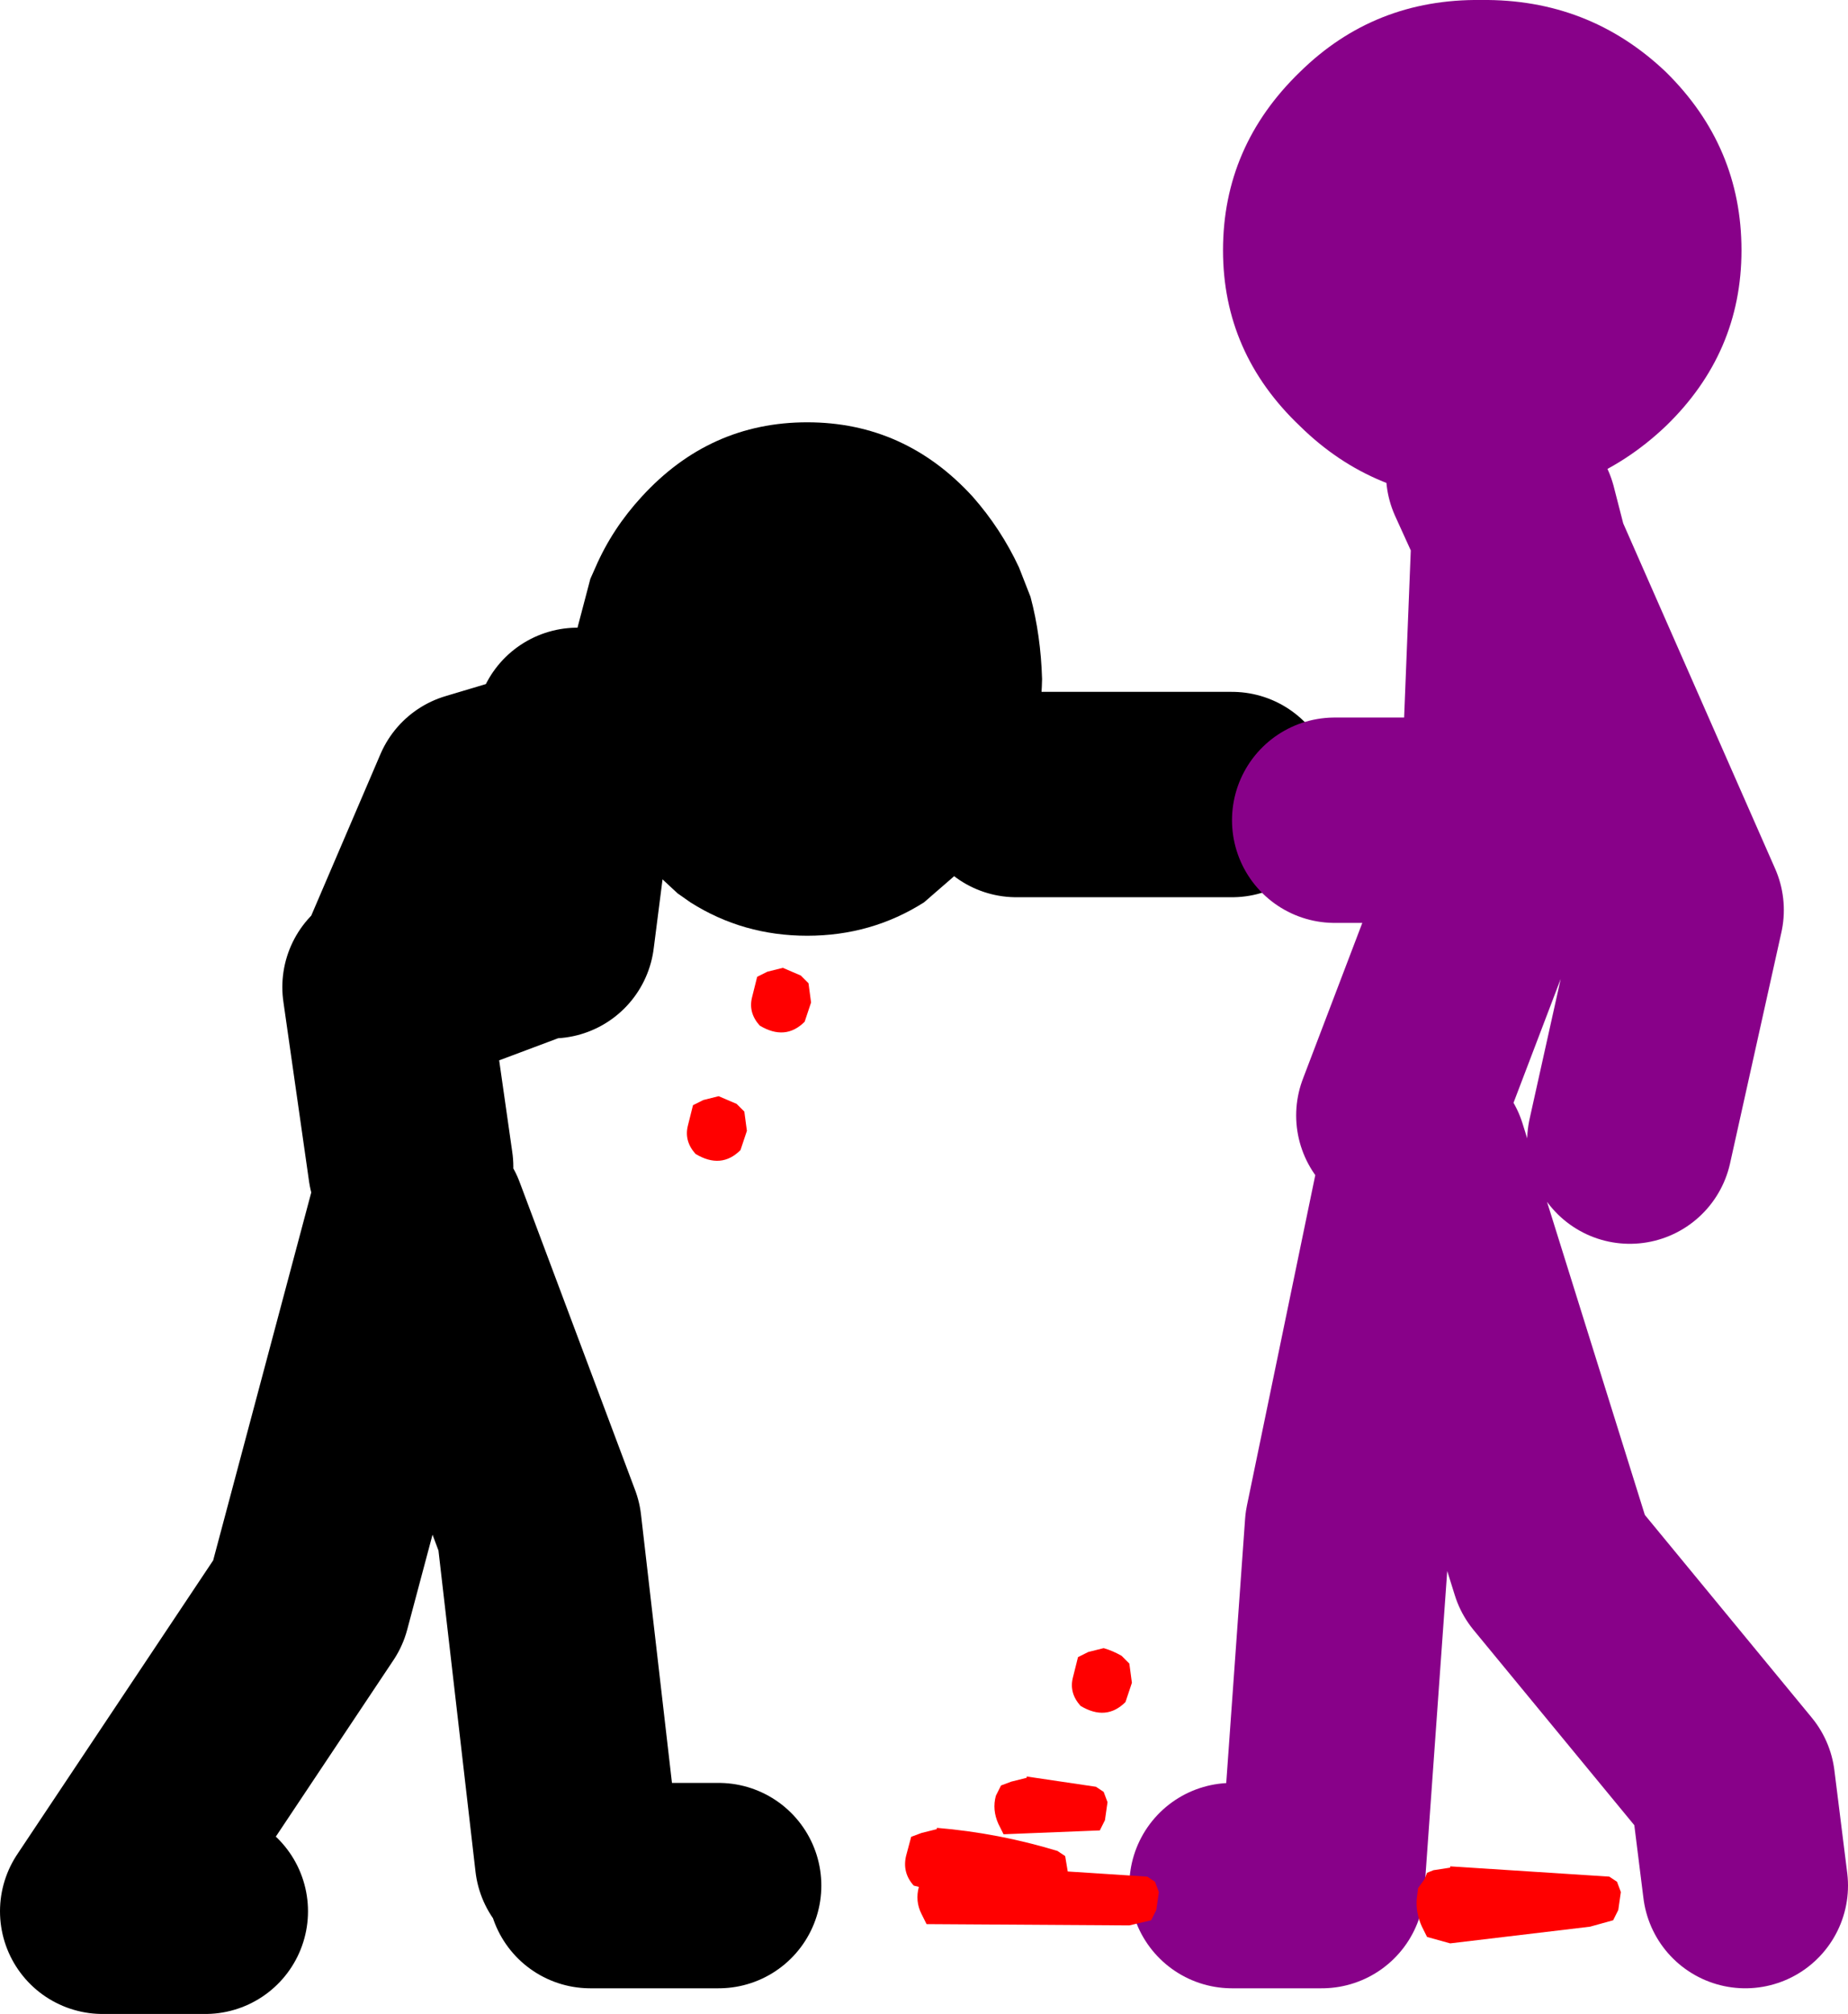 <?xml version="1.0" encoding="UTF-8" standalone="no"?>
<svg xmlns:xlink="http://www.w3.org/1999/xlink" height="78.45px" width="72.0px" xmlns="http://www.w3.org/2000/svg">
  <g transform="matrix(1.0, 0.0, 0.0, 1.0, 40.5, -50.05)">
    <path d="M-18.0 78.5 L-18.15 76.5 -18.0 74.5 -17.5 72.6 -17.3 72.15 Q-16.65 70.65 -15.5 69.4 -12.85 66.5 -9.05 66.5 -5.25 66.5 -2.6 69.4 -1.5 70.65 -0.8 72.15 L-0.35 73.3 Q0.05 74.8 0.1 76.5 0.05 78.95 -0.9 81.0 -1.55 82.35 -2.6 83.55 L-4.5 85.2 Q-6.55 86.5 -9.05 86.5 -11.55 86.5 -13.6 85.2 L-14.1 84.85 -15.5 83.55 Q-17.1 81.8 -17.7 79.7 L-18.0 78.5" fill="#000000" fill-rule="evenodd" stroke="none"/>
    <path d="M-0.9 81.0 L7.5 81.0 M-24.5 95.5 L-25.5 88.5 M-19.0 86.5 L-18.15 79.85 -22.0 81.0 -25.0 88.0 M-17.7 79.7 L-18.15 79.85 -18.0 78.5 M-19.5 86.5 L-23.5 88.0 M-12.5 123.5 L-17.5 123.5 M-18.0 122.5 L-19.5 109.5 -24.0 97.5 M-24.5 97.5 L-28.5 112.5 -36.5 124.5 -32.5 124.5" fill="none" stroke="#000000" stroke-linecap="round" stroke-linejoin="round" stroke-width="8.0"/>
    <path d="M18.5 70.0 L18.5 70.7 18.95 71.75 18.5 70.0 M17.5 68.5 L18.5 70.7 18.05 82.0 21.5 82.0 18.95 71.75 25.0 85.5 23.0 94.5 M18.05 82.0 L18.0 83.0 14.0 93.5 M18.05 82.0 L11.5 82.0 M7.5 123.5 L11.0 123.5 12.0 109.5 15.0 95.0 20.0 111.0 27.0 119.5 27.5 123.5" fill="none" stroke="#880189" stroke-linecap="round" stroke-linejoin="round" stroke-width="8.0"/>
    <path d="M10.15 66.65 Q7.15 63.8 7.15 59.8 7.15 55.75 10.15 52.85 13.05 50.0 17.2 50.05 21.4 50.0 24.4 52.85 27.35 55.75 27.35 59.8 27.35 63.8 24.4 66.65 21.4 69.5 17.2 69.55 13.05 69.5 10.15 66.65" fill="#880189" fill-rule="evenodd" stroke="none"/>
    <path d="M22.5 123.35 L22.65 123.75 22.55 124.45 22.35 124.85 21.45 125.1 16.0 125.75 15.1 125.5 14.9 125.1 Q14.65 124.55 14.7 124.0 L14.75 123.6 15.0 123.25 15.1 123.0 15.35 122.9 16.0 122.8 16.0 122.75 22.2 123.15 22.5 123.35 M2.5 114.25 Q2.85 114.35 3.2 114.55 L3.5 114.85 3.6 115.6 3.35 116.35 Q2.6 117.1 1.6 116.5 1.15 116.0 1.3 115.4 L1.5 114.6 1.9 114.4 2.5 114.25 M2.5 119.85 L2.65 120.25 2.55 120.95 2.35 121.35 -1.4 121.5 -1.6 121.1 Q-1.85 120.55 -1.7 120.0 L-1.5 119.6 -1.1 119.45 -0.5 119.3 -0.5 119.25 2.2 119.65 2.5 119.85 M1.0 122.35 L1.1 122.95 4.2 123.15 4.5 123.35 4.65 123.75 4.55 124.45 4.35 124.85 3.5 125.05 -4.4 125.0 -4.6 124.6 Q-4.85 124.1 -4.7 123.55 L-4.9 123.5 Q-5.35 123.0 -5.2 122.35 L-5.0 121.6 -4.6 121.45 -4.0 121.3 -4.0 121.25 Q-1.6 121.45 0.7 122.15 L1.0 122.35 M-11.2 88.9 L-11.0 88.1 -10.6 87.9 -10.0 87.75 -9.3 88.05 -9.0 88.35 -8.9 89.1 -9.15 89.85 Q-9.9 90.6 -10.9 90.0 -11.35 89.5 -11.2 88.9 M-11.5 93.35 L-11.4 94.1 -11.65 94.85 Q-12.4 95.6 -13.4 95.0 -13.85 94.5 -13.7 93.9 L-13.5 93.1 -13.1 92.9 -12.5 92.75 -11.8 93.05 -11.5 93.35" fill="#ff0000" fill-rule="evenodd" stroke="none"/>
  </g>
</svg>
